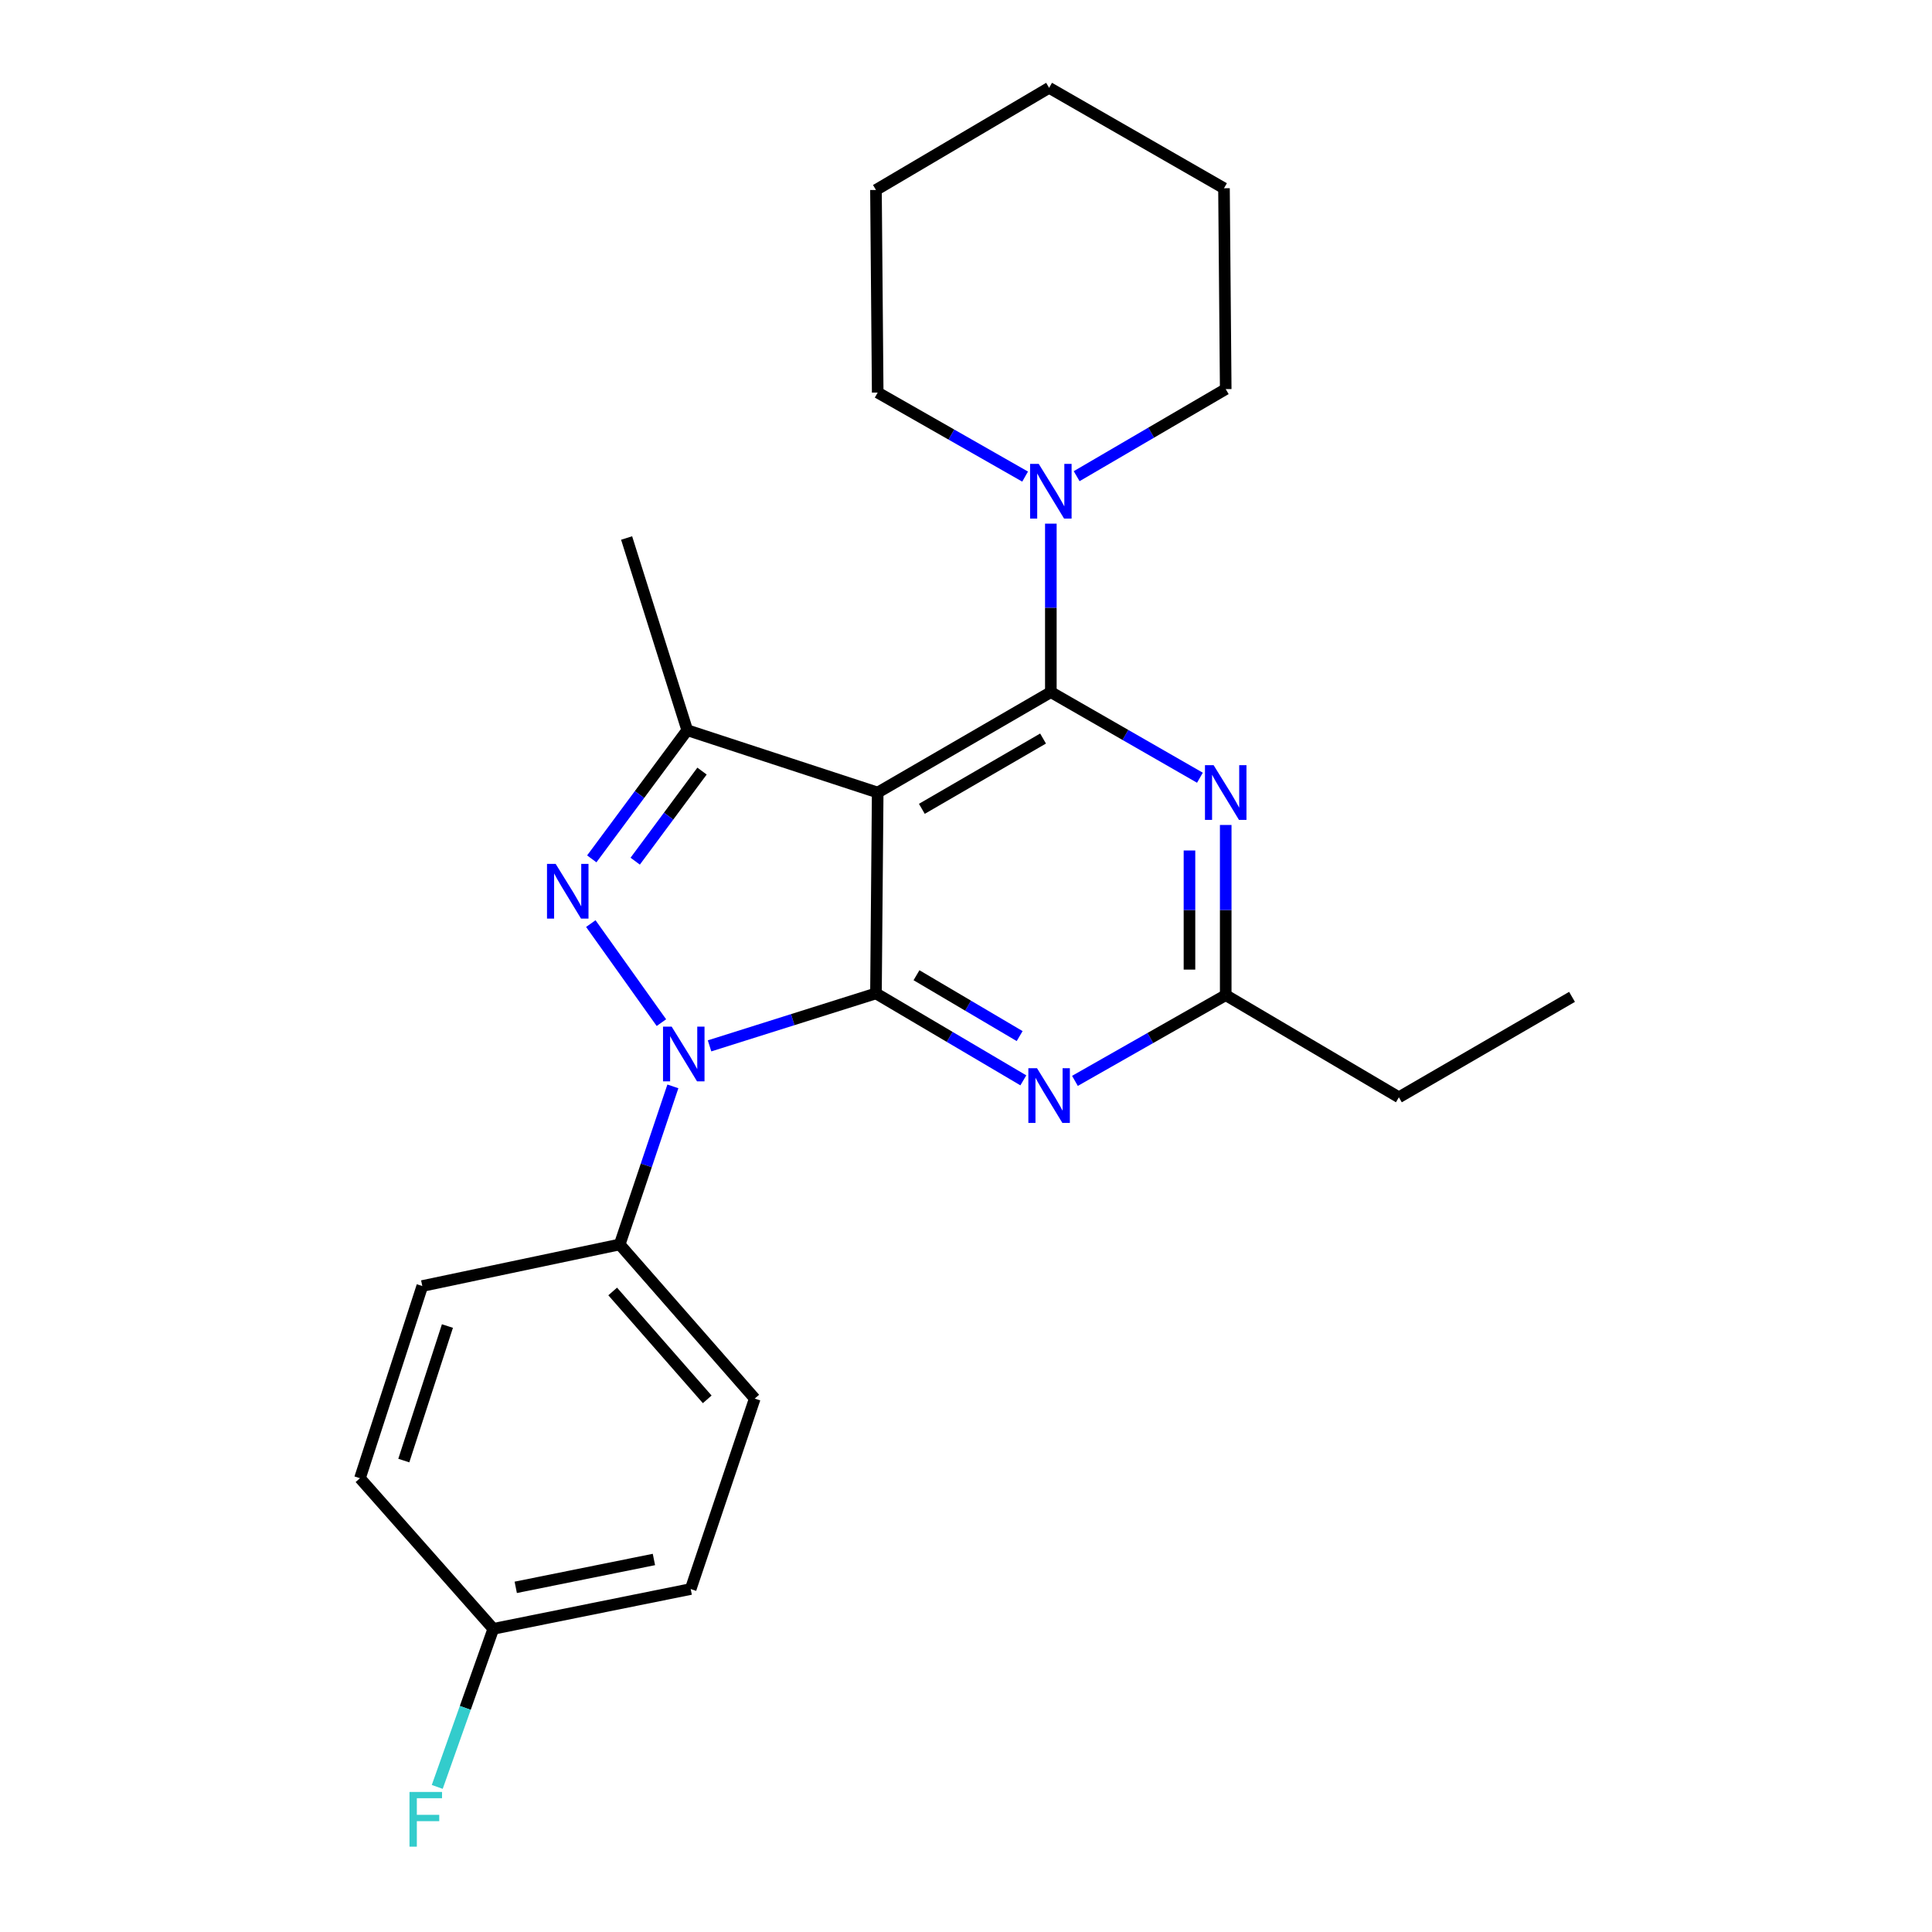 <?xml version='1.0' encoding='iso-8859-1'?>
<svg version='1.1' baseProfile='full'
              xmlns='http://www.w3.org/2000/svg'
                      xmlns:rdkit='http://www.rdkit.org/xml'
                      xmlns:xlink='http://www.w3.org/1999/xlink'
                  xml:space='preserve'
width='1000px' height='1000px' viewBox='0 0 1000 1000'>
<!-- END OF HEADER -->
<rect style='opacity:1.0;fill:#FFFFFF;stroke:none' width='1000' height='1000' x='0' y='0'> </rect>
<path class='bond-0' d='M 454.294,203.191 L 453.397,98.332' style='fill:none;fill-rule:evenodd;stroke:#000000;stroke-width:6px;stroke-linecap:butt;stroke-linejoin:miter;stroke-opacity:1' />
<path class='bond-1' d='M 454.294,203.191 L 492.444,224.938' style='fill:none;fill-rule:evenodd;stroke:#000000;stroke-width:6px;stroke-linecap:butt;stroke-linejoin:miter;stroke-opacity:1' />
<path class='bond-1' d='M 492.444,224.938 L 530.595,246.684' style='fill:none;fill-rule:evenodd;stroke:#0000FF;stroke-width:6px;stroke-linecap:butt;stroke-linejoin:miter;stroke-opacity:1' />
<path class='bond-2' d='M 557.274,246.471 L 595.852,223.935' style='fill:none;fill-rule:evenodd;stroke:#0000FF;stroke-width:6px;stroke-linecap:butt;stroke-linejoin:miter;stroke-opacity:1' />
<path class='bond-2' d='M 595.852,223.935 L 634.43,201.398' style='fill:none;fill-rule:evenodd;stroke:#000000;stroke-width:6px;stroke-linecap:butt;stroke-linejoin:miter;stroke-opacity:1' />
<path class='bond-3' d='M 543.914,271.035 L 543.914,314.637' style='fill:none;fill-rule:evenodd;stroke:#0000FF;stroke-width:6px;stroke-linecap:butt;stroke-linejoin:miter;stroke-opacity:1' />
<path class='bond-3' d='M 543.914,314.637 L 543.914,358.239' style='fill:none;fill-rule:evenodd;stroke:#000000;stroke-width:6px;stroke-linecap:butt;stroke-linejoin:miter;stroke-opacity:1' />
<path class='bond-4' d='M 634.43,201.398 L 633.534,97.436' style='fill:none;fill-rule:evenodd;stroke:#000000;stroke-width:6px;stroke-linecap:butt;stroke-linejoin:miter;stroke-opacity:1' />
<path class='bond-5' d='M 529.676,559.188 L 491.536,536.685' style='fill:none;fill-rule:evenodd;stroke:#0000FF;stroke-width:6px;stroke-linecap:butt;stroke-linejoin:miter;stroke-opacity:1' />
<path class='bond-5' d='M 491.536,536.685 L 453.397,514.182' style='fill:none;fill-rule:evenodd;stroke:#000000;stroke-width:6px;stroke-linecap:butt;stroke-linejoin:miter;stroke-opacity:1' />
<path class='bond-5' d='M 527.768,536.278 L 501.071,520.526' style='fill:none;fill-rule:evenodd;stroke:#0000FF;stroke-width:6px;stroke-linecap:butt;stroke-linejoin:miter;stroke-opacity:1' />
<path class='bond-5' d='M 501.071,520.526 L 474.373,504.774' style='fill:none;fill-rule:evenodd;stroke:#000000;stroke-width:6px;stroke-linecap:butt;stroke-linejoin:miter;stroke-opacity:1' />
<path class='bond-6' d='M 556.386,559.458 L 595.408,537.268' style='fill:none;fill-rule:evenodd;stroke:#0000FF;stroke-width:6px;stroke-linecap:butt;stroke-linejoin:miter;stroke-opacity:1' />
<path class='bond-6' d='M 595.408,537.268 L 634.43,515.079' style='fill:none;fill-rule:evenodd;stroke:#000000;stroke-width:6px;stroke-linecap:butt;stroke-linejoin:miter;stroke-opacity:1' />
<path class='bond-7' d='M 634.43,515.079 L 724.06,567.956' style='fill:none;fill-rule:evenodd;stroke:#000000;stroke-width:6px;stroke-linecap:butt;stroke-linejoin:miter;stroke-opacity:1' />
<path class='bond-8' d='M 634.43,515.079 L 634.43,471.04' style='fill:none;fill-rule:evenodd;stroke:#000000;stroke-width:6px;stroke-linecap:butt;stroke-linejoin:miter;stroke-opacity:1' />
<path class='bond-8' d='M 634.43,471.04 L 634.43,427.001' style='fill:none;fill-rule:evenodd;stroke:#0000FF;stroke-width:6px;stroke-linecap:butt;stroke-linejoin:miter;stroke-opacity:1' />
<path class='bond-8' d='M 615.668,501.867 L 615.668,471.04' style='fill:none;fill-rule:evenodd;stroke:#000000;stroke-width:6px;stroke-linecap:butt;stroke-linejoin:miter;stroke-opacity:1' />
<path class='bond-8' d='M 615.668,471.04 L 615.668,440.213' style='fill:none;fill-rule:evenodd;stroke:#0000FF;stroke-width:6px;stroke-linecap:butt;stroke-linejoin:miter;stroke-opacity:1' />
<path class='bond-9' d='M 621.08,402.553 L 582.497,380.396' style='fill:none;fill-rule:evenodd;stroke:#0000FF;stroke-width:6px;stroke-linecap:butt;stroke-linejoin:miter;stroke-opacity:1' />
<path class='bond-9' d='M 582.497,380.396 L 543.914,358.239' style='fill:none;fill-rule:evenodd;stroke:#000000;stroke-width:6px;stroke-linecap:butt;stroke-linejoin:miter;stroke-opacity:1' />
<path class='bond-10' d='M 543.914,358.239 L 454.294,410.22' style='fill:none;fill-rule:evenodd;stroke:#000000;stroke-width:6px;stroke-linecap:butt;stroke-linejoin:miter;stroke-opacity:1' />
<path class='bond-10' d='M 539.884,382.265 L 477.15,418.652' style='fill:none;fill-rule:evenodd;stroke:#000000;stroke-width:6px;stroke-linecap:butt;stroke-linejoin:miter;stroke-opacity:1' />
<path class='bond-11' d='M 355.71,377.949 L 324.335,278.469' style='fill:none;fill-rule:evenodd;stroke:#000000;stroke-width:6px;stroke-linecap:butt;stroke-linejoin:miter;stroke-opacity:1' />
<path class='bond-12' d='M 355.71,377.949 L 331.004,411.249' style='fill:none;fill-rule:evenodd;stroke:#000000;stroke-width:6px;stroke-linecap:butt;stroke-linejoin:miter;stroke-opacity:1' />
<path class='bond-12' d='M 331.004,411.249 L 306.298,444.55' style='fill:none;fill-rule:evenodd;stroke:#0000FF;stroke-width:6px;stroke-linecap:butt;stroke-linejoin:miter;stroke-opacity:1' />
<path class='bond-12' d='M 363.366,399.118 L 346.072,422.428' style='fill:none;fill-rule:evenodd;stroke:#000000;stroke-width:6px;stroke-linecap:butt;stroke-linejoin:miter;stroke-opacity:1' />
<path class='bond-12' d='M 346.072,422.428 L 328.778,445.739' style='fill:none;fill-rule:evenodd;stroke:#0000FF;stroke-width:6px;stroke-linecap:butt;stroke-linejoin:miter;stroke-opacity:1' />
<path class='bond-13' d='M 355.71,377.949 L 454.294,410.22' style='fill:none;fill-rule:evenodd;stroke:#000000;stroke-width:6px;stroke-linecap:butt;stroke-linejoin:miter;stroke-opacity:1' />
<path class='bond-14' d='M 305.805,478.051 L 342.346,529.314' style='fill:none;fill-rule:evenodd;stroke:#0000FF;stroke-width:6px;stroke-linecap:butt;stroke-linejoin:miter;stroke-opacity:1' />
<path class='bond-15' d='M 367.264,541.338 L 410.331,527.76' style='fill:none;fill-rule:evenodd;stroke:#0000FF;stroke-width:6px;stroke-linecap:butt;stroke-linejoin:miter;stroke-opacity:1' />
<path class='bond-15' d='M 410.331,527.76 L 453.397,514.182' style='fill:none;fill-rule:evenodd;stroke:#000000;stroke-width:6px;stroke-linecap:butt;stroke-linejoin:miter;stroke-opacity:1' />
<path class='bond-16' d='M 348.278,562.307 L 334.514,603.218' style='fill:none;fill-rule:evenodd;stroke:#0000FF;stroke-width:6px;stroke-linecap:butt;stroke-linejoin:miter;stroke-opacity:1' />
<path class='bond-16' d='M 334.514,603.218 L 320.75,644.13' style='fill:none;fill-rule:evenodd;stroke:#000000;stroke-width:6px;stroke-linecap:butt;stroke-linejoin:miter;stroke-opacity:1' />
<path class='bond-17' d='M 453.397,514.182 L 454.294,410.22' style='fill:none;fill-rule:evenodd;stroke:#000000;stroke-width:6px;stroke-linecap:butt;stroke-linejoin:miter;stroke-opacity:1' />
<path class='bond-18' d='M 813.68,515.975 L 724.06,567.956' style='fill:none;fill-rule:evenodd;stroke:#000000;stroke-width:6px;stroke-linecap:butt;stroke-linejoin:miter;stroke-opacity:1' />
<path class='bond-19' d='M 320.75,644.13 L 390.659,723.9' style='fill:none;fill-rule:evenodd;stroke:#000000;stroke-width:6px;stroke-linecap:butt;stroke-linejoin:miter;stroke-opacity:1' />
<path class='bond-19' d='M 317.126,668.462 L 366.062,724.301' style='fill:none;fill-rule:evenodd;stroke:#000000;stroke-width:6px;stroke-linecap:butt;stroke-linejoin:miter;stroke-opacity:1' />
<path class='bond-20' d='M 320.75,644.13 L 218.58,665.644' style='fill:none;fill-rule:evenodd;stroke:#000000;stroke-width:6px;stroke-linecap:butt;stroke-linejoin:miter;stroke-opacity:1' />
<path class='bond-21' d='M 255.333,843.091 L 357.502,822.484' style='fill:none;fill-rule:evenodd;stroke:#000000;stroke-width:6px;stroke-linecap:butt;stroke-linejoin:miter;stroke-opacity:1' />
<path class='bond-21' d='M 266.949,821.608 L 338.467,807.184' style='fill:none;fill-rule:evenodd;stroke:#000000;stroke-width:6px;stroke-linecap:butt;stroke-linejoin:miter;stroke-opacity:1' />
<path class='bond-22' d='M 255.333,843.091 L 240.827,883.996' style='fill:none;fill-rule:evenodd;stroke:#000000;stroke-width:6px;stroke-linecap:butt;stroke-linejoin:miter;stroke-opacity:1' />
<path class='bond-22' d='M 240.827,883.996 L 226.321,924.9' style='fill:none;fill-rule:evenodd;stroke:#33CCCC;stroke-width:6px;stroke-linecap:butt;stroke-linejoin:miter;stroke-opacity:1' />
<path class='bond-23' d='M 255.333,843.091 L 186.32,765.125' style='fill:none;fill-rule:evenodd;stroke:#000000;stroke-width:6px;stroke-linecap:butt;stroke-linejoin:miter;stroke-opacity:1' />
<path class='bond-24' d='M 390.659,723.9 L 357.502,822.484' style='fill:none;fill-rule:evenodd;stroke:#000000;stroke-width:6px;stroke-linecap:butt;stroke-linejoin:miter;stroke-opacity:1' />
<path class='bond-25' d='M 218.58,665.644 L 186.32,765.125' style='fill:none;fill-rule:evenodd;stroke:#000000;stroke-width:6px;stroke-linecap:butt;stroke-linejoin:miter;stroke-opacity:1' />
<path class='bond-25' d='M 231.588,686.354 L 209.006,755.99' style='fill:none;fill-rule:evenodd;stroke:#000000;stroke-width:6px;stroke-linecap:butt;stroke-linejoin:miter;stroke-opacity:1' />
<path class='bond-26' d='M 453.397,98.332 L 543.017,45.455' style='fill:none;fill-rule:evenodd;stroke:#000000;stroke-width:6px;stroke-linecap:butt;stroke-linejoin:miter;stroke-opacity:1' />
<path class='bond-27' d='M 633.534,97.436 L 543.017,45.455' style='fill:none;fill-rule:evenodd;stroke:#000000;stroke-width:6px;stroke-linecap:butt;stroke-linejoin:miter;stroke-opacity:1' />
<path  class='atom-1' d='M 537.654 240.116
L 546.934 255.116
Q 547.854 256.596, 549.334 259.276
Q 550.814 261.956, 550.894 262.116
L 550.894 240.116
L 554.654 240.116
L 554.654 268.436
L 550.774 268.436
L 540.814 252.036
Q 539.654 250.116, 538.414 247.916
Q 537.214 245.716, 536.854 245.036
L 536.854 268.436
L 533.174 268.436
L 533.174 240.116
L 537.654 240.116
' fill='#0000FF'/>
<path  class='atom-3' d='M 536.757 552.9
L 546.037 567.9
Q 546.957 569.38, 548.437 572.06
Q 549.917 574.74, 549.997 574.9
L 549.997 552.9
L 553.757 552.9
L 553.757 581.22
L 549.877 581.22
L 539.917 564.82
Q 538.757 562.9, 537.517 560.7
Q 536.317 558.5, 535.957 557.82
L 535.957 581.22
L 532.277 581.22
L 532.277 552.9
L 536.757 552.9
' fill='#0000FF'/>
<path  class='atom-5' d='M 628.17 396.06
L 637.45 411.06
Q 638.37 412.54, 639.85 415.22
Q 641.33 417.9, 641.41 418.06
L 641.41 396.06
L 645.17 396.06
L 645.17 424.38
L 641.29 424.38
L 631.33 407.98
Q 630.17 406.06, 628.93 403.86
Q 627.73 401.66, 627.37 400.98
L 627.37 424.38
L 623.69 424.38
L 623.69 396.06
L 628.17 396.06
' fill='#0000FF'/>
<path  class='atom-8' d='M 287.608 447.145
L 296.888 462.145
Q 297.808 463.625, 299.288 466.305
Q 300.768 468.985, 300.848 469.145
L 300.848 447.145
L 304.608 447.145
L 304.608 475.465
L 300.728 475.465
L 290.768 459.065
Q 289.608 457.145, 288.368 454.945
Q 287.168 452.745, 286.808 452.065
L 286.808 475.465
L 283.128 475.465
L 283.128 447.145
L 287.608 447.145
' fill='#0000FF'/>
<path  class='atom-9' d='M 347.657 531.386
L 356.937 546.386
Q 357.857 547.866, 359.337 550.546
Q 360.817 553.226, 360.897 553.386
L 360.897 531.386
L 364.657 531.386
L 364.657 559.706
L 360.777 559.706
L 350.817 543.306
Q 349.657 541.386, 348.417 539.186
Q 347.217 536.986, 346.857 536.306
L 346.857 559.706
L 343.177 559.706
L 343.177 531.386
L 347.657 531.386
' fill='#0000FF'/>
<path  class='atom-17' d='M 211.953 927.515
L 228.793 927.515
L 228.793 930.755
L 215.753 930.755
L 215.753 939.355
L 227.353 939.355
L 227.353 942.635
L 215.753 942.635
L 215.753 955.835
L 211.953 955.835
L 211.953 927.515
' fill='#33CCCC'/>
</svg>
